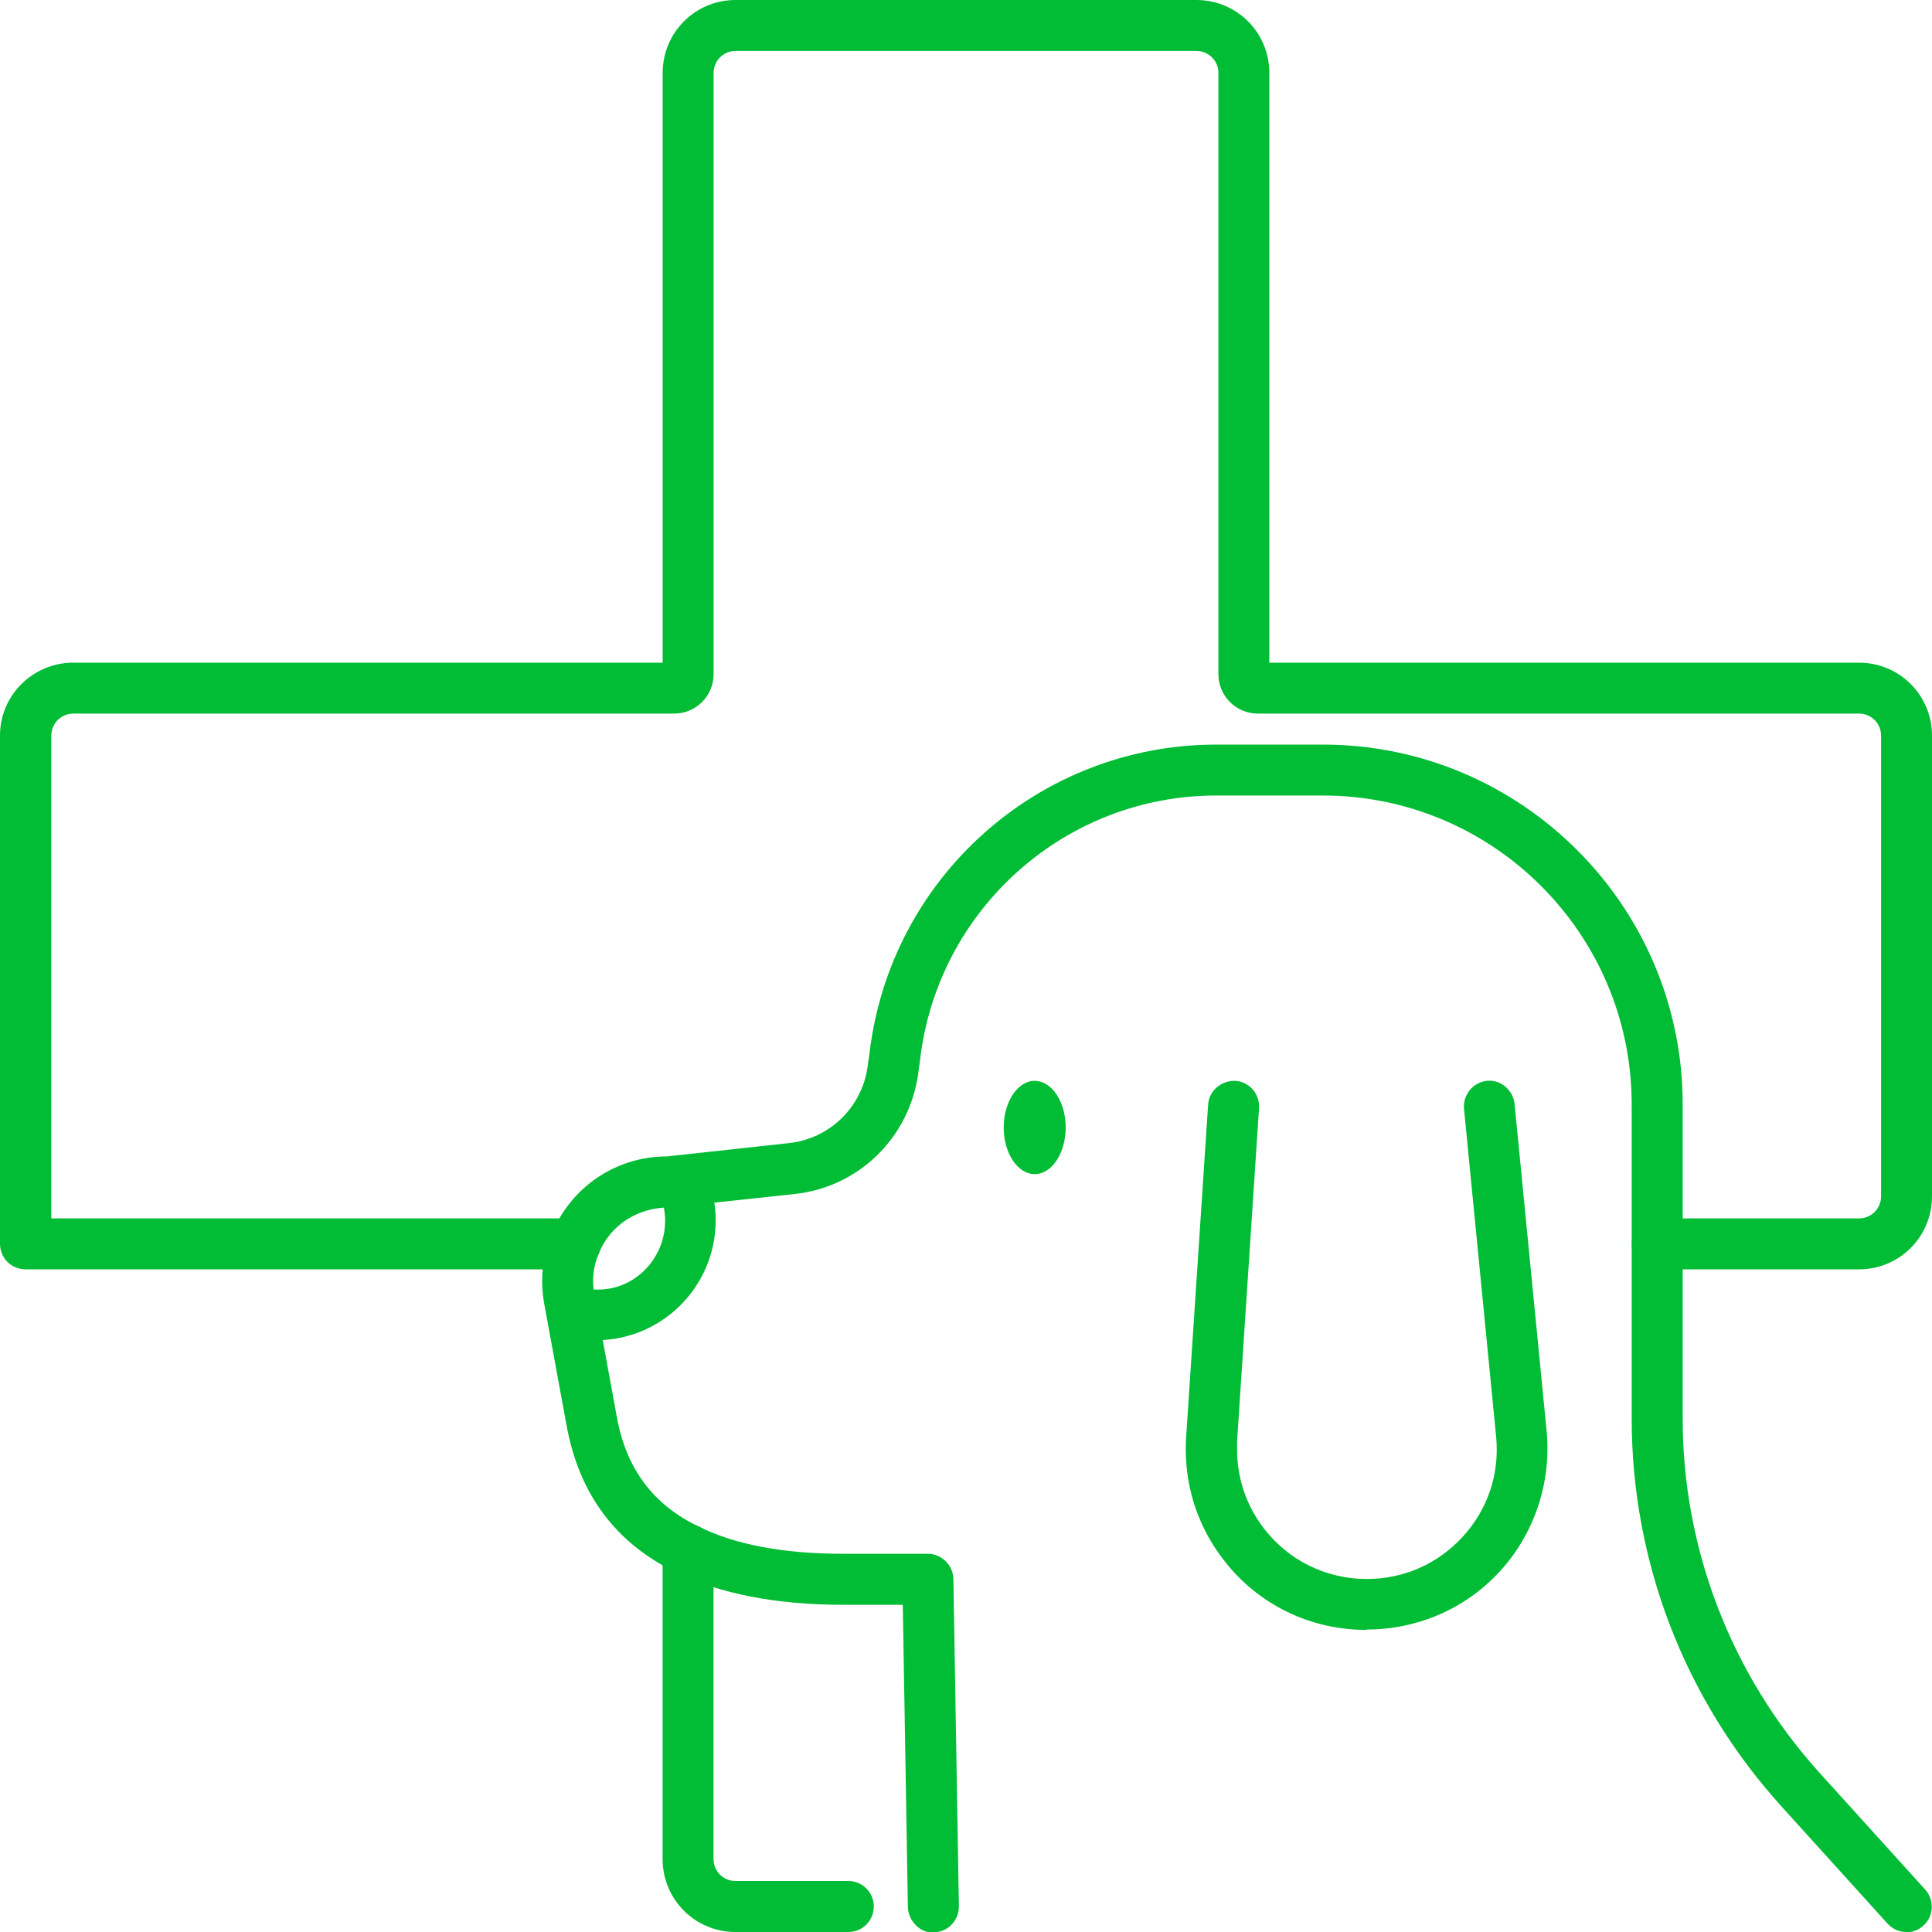<svg width="25" height="25" viewBox="0 0 25 25" fill="none" xmlns="http://www.w3.org/2000/svg">
<g clip-path="url(#clip0_4942_2463)">
<path d="M13.389 15.193C13.61 15.193 13.79 14.923 13.79 14.59C13.79 14.257 13.61 13.986 13.389 13.986C13.168 13.986 12.988 14.257 12.988 14.59C12.988 14.923 13.168 15.193 13.389 15.193Z" fill="#00BD35"/>
<path d="M10.978 25H9.517C8.995 25 8.574 24.579 8.574 24.056V20.05C8.574 19.868 8.721 19.721 8.904 19.721C9.086 19.721 9.233 19.868 9.233 20.05V24.056C9.233 24.214 9.36 24.34 9.517 24.34H10.978C11.16 24.34 11.307 24.487 11.307 24.67C11.307 24.853 11.16 25 10.978 25Z" fill="#00BD35"/>
<path d="M24.057 16.425H21.445C21.263 16.425 21.116 16.278 21.116 16.095C21.116 15.913 21.263 15.766 21.445 15.766H24.057C24.214 15.766 24.341 15.639 24.341 15.482V9.518C24.341 9.361 24.214 9.234 24.057 9.234H16.278C15.994 9.234 15.766 9.006 15.766 8.722V0.943C15.766 0.786 15.639 0.659 15.482 0.659H9.518C9.361 0.659 9.234 0.786 9.234 0.943V8.722C9.234 9.006 9.006 9.234 8.722 9.234H0.948C0.791 9.234 0.664 9.361 0.664 9.518V15.766H7.444C7.627 15.766 7.774 15.913 7.774 16.095C7.774 16.278 7.627 16.425 7.444 16.425H0.33C0.243 16.425 0.157 16.39 0.096 16.329C0.035 16.268 0 16.181 0 16.095V9.518C0 8.996 0.426 8.575 0.948 8.575H8.575V0.943C8.575 0.421 8.996 0 9.518 0H15.482C16.004 0 16.425 0.421 16.425 0.943V8.575H24.057C24.579 8.575 25 8.996 25 9.518V15.482C25 16.004 24.579 16.425 24.057 16.425Z" fill="#00BD35"/>
<path d="M24.669 25C24.578 25 24.492 24.964 24.426 24.893L23.036 23.357C21.799 21.983 21.114 20.208 21.114 18.357V14.29C21.114 12.089 19.325 10.294 17.119 10.294H15.739C13.782 10.294 12.134 11.765 11.906 13.712L11.88 13.905C11.759 14.731 11.104 15.365 10.278 15.451L8.665 15.624C8.244 15.624 7.894 15.857 7.747 16.222C7.676 16.389 7.656 16.572 7.692 16.754L7.981 18.331C8.102 19.006 8.452 19.473 9.046 19.756C9.517 19.99 10.146 20.106 10.912 20.106H12.007C12.184 20.106 12.332 20.253 12.337 20.431L12.408 24.67C12.408 24.853 12.266 25 12.083 25.005C11.916 25.02 11.754 24.863 11.748 24.68L11.682 20.766H10.912C10.045 20.766 9.319 20.624 8.757 20.35C7.971 19.974 7.494 19.336 7.332 18.448L7.043 16.876C6.987 16.567 7.017 16.252 7.139 15.968C7.387 15.36 7.971 14.964 8.63 14.964L10.207 14.792C10.729 14.736 11.15 14.336 11.226 13.808L11.252 13.626C11.52 11.354 13.447 9.635 15.739 9.635H17.119C19.684 9.635 21.774 11.724 21.774 14.29V18.357C21.774 20.04 22.398 21.658 23.523 22.916L24.913 24.452C25.034 24.589 25.024 24.797 24.887 24.919C24.826 24.974 24.745 25.005 24.664 25.005L24.669 25Z" fill="#00BD35"/>
<path d="M17.681 21.091C16.951 21.091 16.277 20.761 15.836 20.188C15.516 19.777 15.344 19.28 15.344 18.758C15.344 18.707 15.344 18.647 15.349 18.591L15.633 14.296C15.643 14.113 15.805 13.981 15.983 13.986C16.165 13.996 16.302 14.154 16.292 14.336L16.008 18.647C16.008 18.692 16.008 18.728 16.008 18.758C16.008 19.133 16.13 19.488 16.358 19.782C16.677 20.193 17.159 20.432 17.686 20.432C18.163 20.432 18.604 20.239 18.929 19.884C19.253 19.529 19.406 19.073 19.36 18.591L18.944 14.346C18.929 14.164 19.061 14.007 19.238 13.986C19.416 13.966 19.578 14.103 19.598 14.28L20.014 18.525C20.075 19.184 19.857 19.838 19.416 20.325C18.975 20.812 18.346 21.086 17.686 21.086L17.681 21.091Z" fill="#00BD35"/>
<path d="M7.719 17.342C7.582 17.342 7.456 17.327 7.319 17.286C7.177 17.251 7.07 17.119 7.07 16.967C7.07 16.754 7.288 16.592 7.491 16.652C8.074 16.82 8.607 16.369 8.607 15.795C8.607 15.674 8.581 15.552 8.526 15.435C8.45 15.268 8.521 15.075 8.683 14.999C8.845 14.923 9.043 14.994 9.119 15.156C9.215 15.359 9.261 15.572 9.261 15.79C9.261 16.647 8.566 17.342 7.714 17.342H7.719Z" fill="#00BD35"/>
</g>
<defs>
<clipPath id="clip0_4942_2463">
<rect width="25" height="25" fill="white"/>
</clipPath>
</defs>
</svg>
